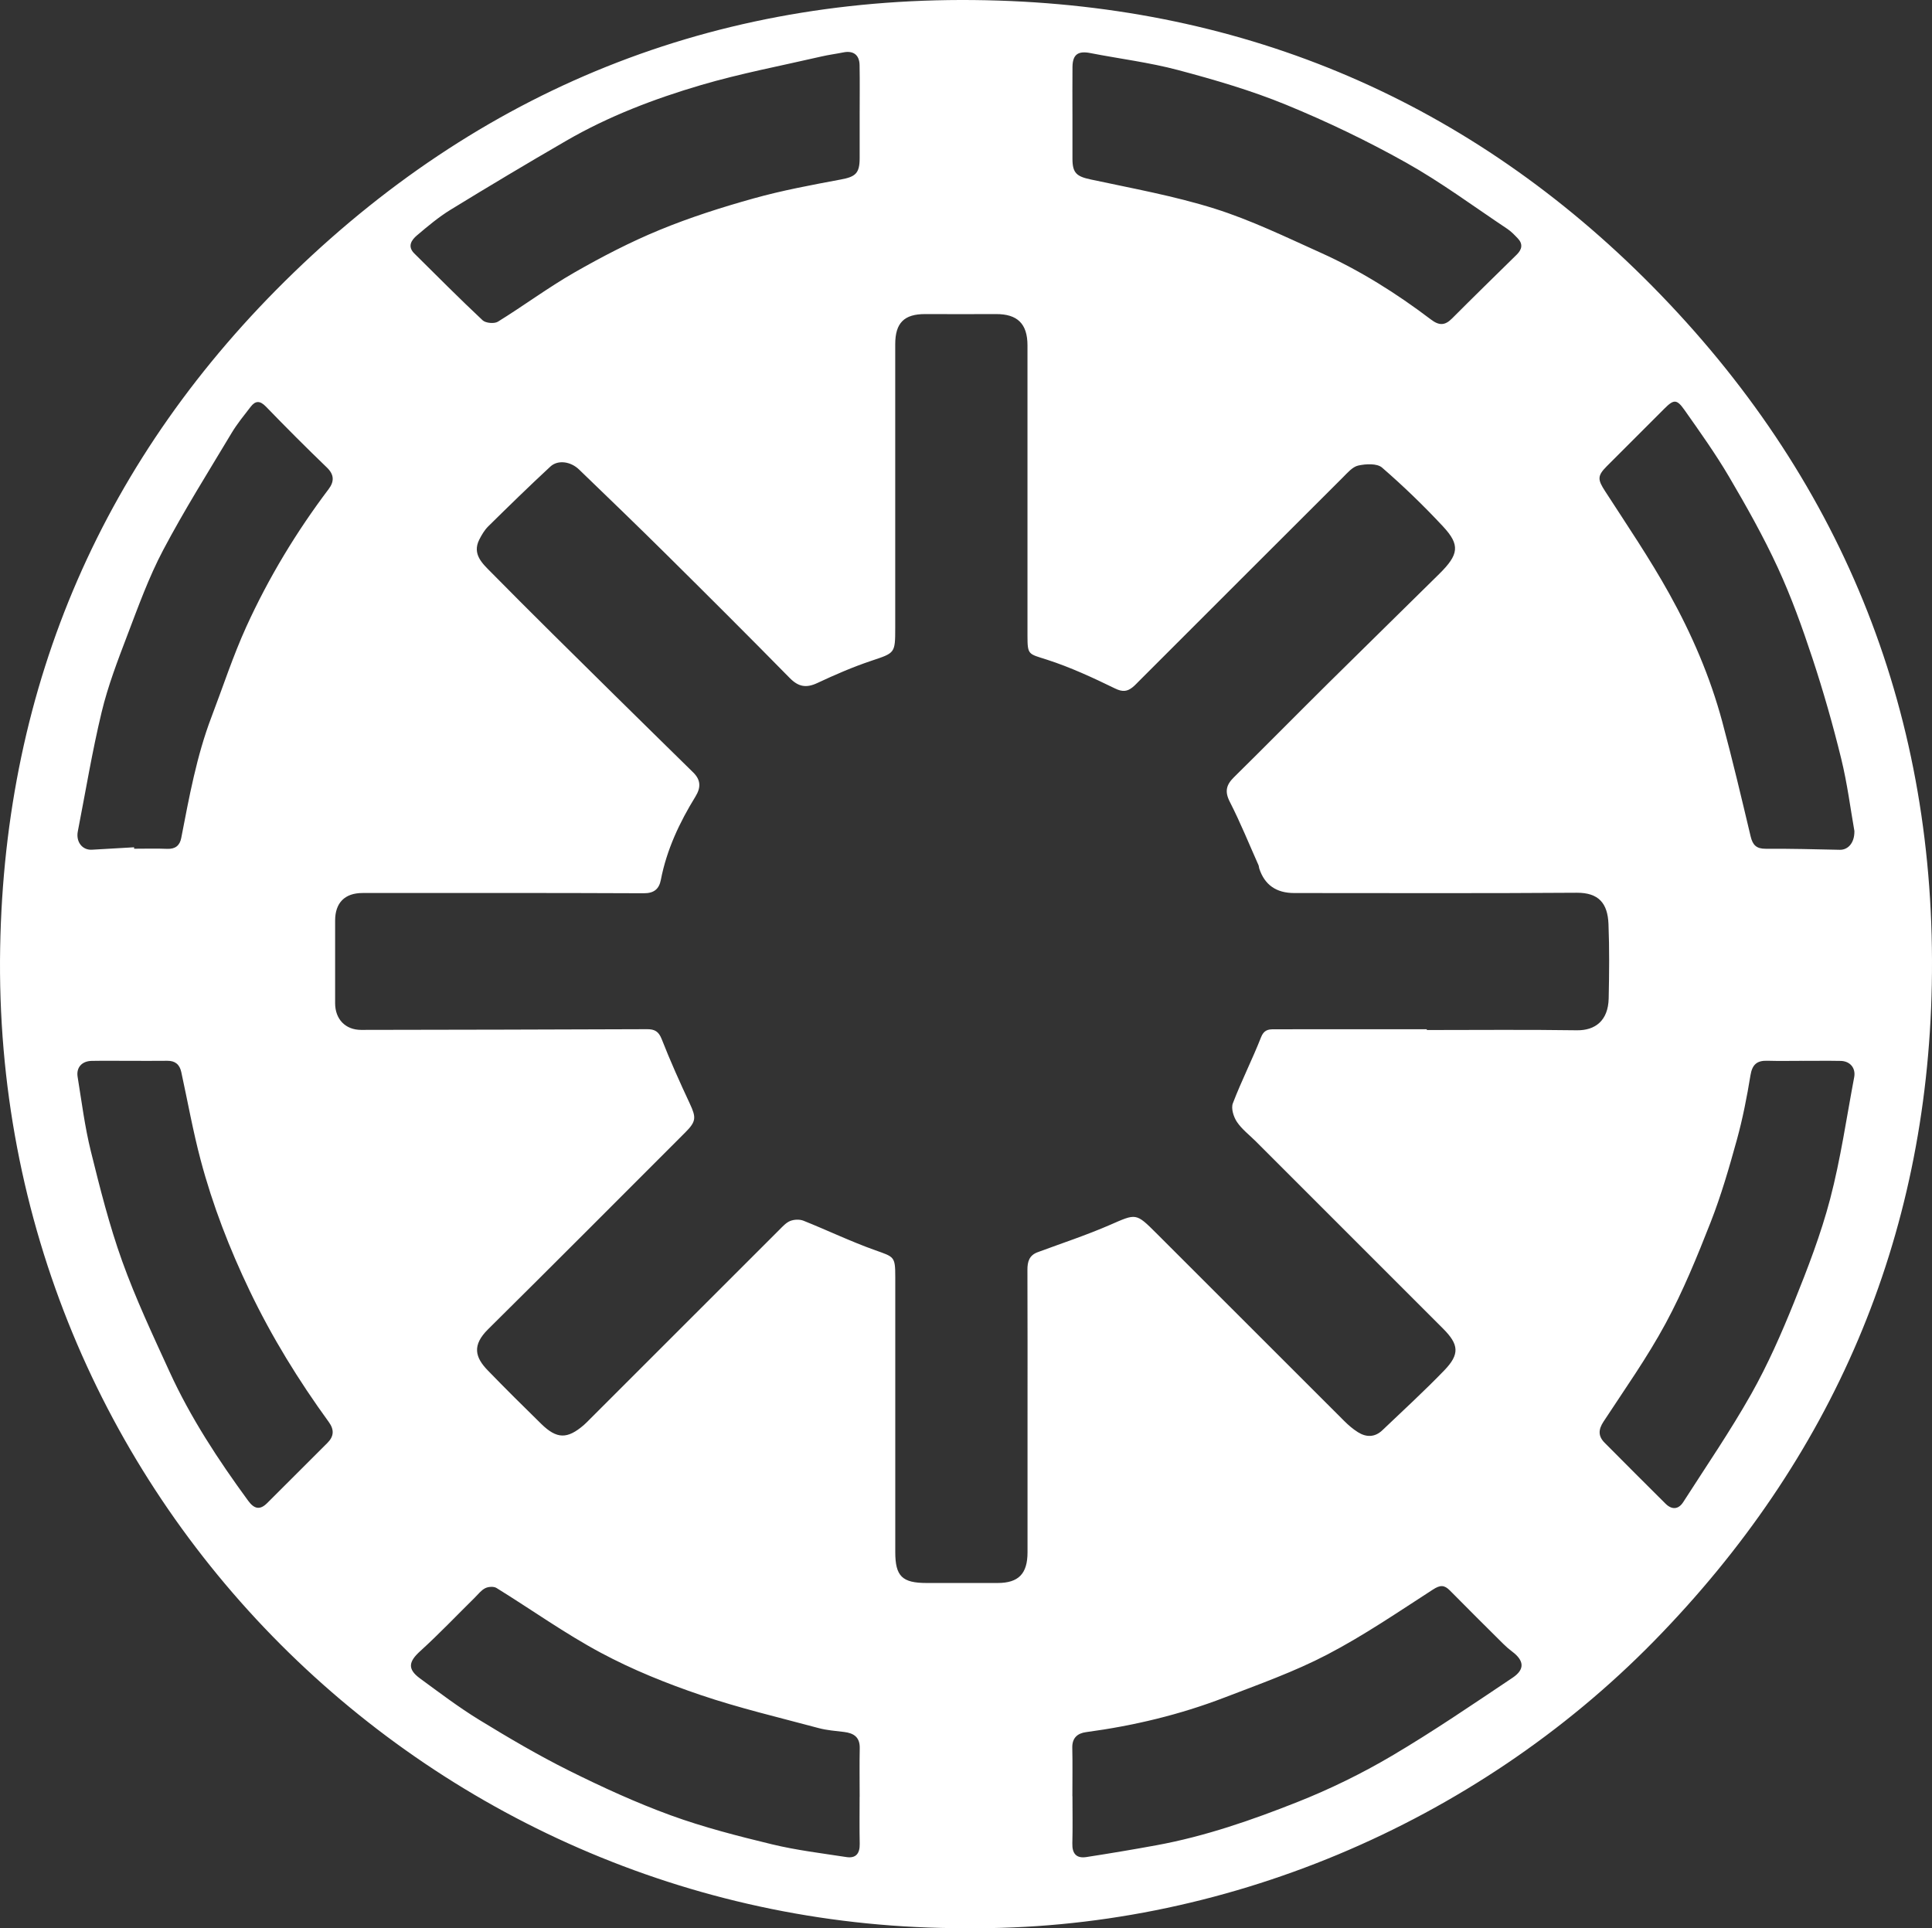 <?xml version="1.0" encoding="UTF-8"?>
<svg id="holonet" xmlns="http://www.w3.org/2000/svg" viewBox="0 0 990.14 988.27">
  <rect x="0" y="0" width="990.14" height="988.27" fill="#333333" stroke="none"/>
  <defs>
    <style>
      .cls-1 {
        fill: #fff;
        stroke-width: 0px;
      }
    </style>
  </defs>
  <path class="cls-1" d="m494.69,988.24C223.43,988.94-4.91,767.29.08,485.71c2.4-135.21,53.12-251.84,150.38-345.94C250.73,42.75,372.49-4.25,511.89.3c132.69,4.33,246.94,55.23,339.21,150.78,94.79,98.16,141.57,217.27,138.94,353.6-2.51,130.33-50.83,242.93-142.29,336.35-92.07,94.04-222.07,148.69-353.06,147.21Zm236.54-460.72c0,.13,0,.27,0,.4,25.64,0,51.28-.25,76.91.13,9.34.14,16.05-4.9,16.3-16.32.28-12.71.4-25.44-.1-38.14-.42-10.62-5-16.11-16.33-16.03-48.24.35-96.49.15-144.74.15q-13.78,0-17.9-12.54c-.19-.57-.16-1.22-.4-1.76-4.83-10.84-9.29-21.88-14.69-32.43-2.74-5.35-1.83-8.74,2.14-12.65,16.24-16,32.24-32.24,48.44-48.29,18.86-18.68,37.87-37.22,56.75-55.89,10.04-9.92,10.79-14.81,1.95-24.31-9.87-10.6-20.33-20.71-31.27-30.19-2.55-2.21-8.28-1.91-12.17-1.05-2.98.65-5.59,3.78-7.99,6.17-34.88,34.78-69.69,69.62-104.52,104.44-1,1-1.96,2.05-3.05,2.94-2.83,2.31-5.22,2.6-9.05.74-11.38-5.54-22.96-10.92-34.97-14.79-9.4-3.03-9.96-2.26-9.96-12.12,0-49.66.01-99.32,0-148.98,0-11.06-5.17-16.08-16.14-16.02-12.11.06-24.22.03-36.34,0-10.73-.02-15.3,4.55-15.3,15.45,0,48.45,0,96.9,0,145.35,0,13.21-.13,12.83-12.36,16.94-9.38,3.15-18.54,7.12-27.51,11.33-5.74,2.7-9.73,2.01-14.23-2.58-20.94-21.31-42.1-42.41-63.32-63.43-14.74-14.6-29.68-29-44.62-43.4-4.32-4.16-10.86-5.06-14.69-1.51-10.79,9.99-21.32,20.28-31.8,30.6-1.93,1.9-3.41,4.4-4.64,6.84-3.79,7.5,1.71,12.34,5.95,16.64,20.87,21.19,42.1,42.03,63.25,62.94,13.44,13.3,26.98,26.5,40.45,39.77,3.8,3.75,4.07,7.58,1.16,12.31-8.16,13.26-14.76,27.22-17.75,42.69-.88,4.58-3.33,6.93-8.76,6.91-48.04-.22-96.09-.14-144.13-.13-9.08,0-14.04,4.99-14.05,14.11-.02,14.13-.02,28.26,0,42.39.01,8.13,5.23,13.67,13.35,13.66,48.84-.05,97.69-.19,146.53-.36,3.84-.01,5.92,1.09,7.49,5.09,4.38,11.2,9.33,22.19,14.42,33.09,3.32,7.12,3.28,9.11-2.36,14.75-33.65,33.65-67.22,67.38-101.04,100.86-8.34,8.26-6.65,14.41-.14,21.11,9,9.27,18.16,18.38,27.4,27.41,7.97,7.8,13.34,7.86,21.79.59,1.22-1.05,2.32-2.24,3.47-3.38,32.26-32.26,64.51-64.53,96.8-96.76,1.69-1.69,3.45-3.66,5.57-4.49,1.99-.77,4.78-.89,6.74-.11,12.34,4.93,24.35,10.72,36.85,15.16,9.6,3.41,10.2,3.17,10.2,13.52,0,47.04,0,94.07,0,141.11,0,12.41,3.51,15.89,16.07,15.89,12.11,0,24.22,0,36.34,0,10.75,0,15.37-4.7,15.37-15.72.01-22.61,0-45.23,0-67.84,0-25.64.05-51.27-.05-76.91-.02-4.22.92-7.46,5.23-9.06,12.39-4.59,24.97-8.73,37.06-13.99,13.42-5.85,13.22-6.31,23.73,4.2,32.11,32.11,64.21,64.23,96.36,96.31,2.12,2.12,4.45,4.12,6.98,5.71,4.3,2.72,8.72,2.67,12.55-.99,10.65-10.15,21.51-20.1,31.72-30.68,8.04-8.33,7.51-13.29-.68-21.47-31.97-31.97-63.94-63.94-95.91-95.91-3.28-3.28-7.13-6.18-9.67-9.97-1.73-2.58-3.09-6.94-2.09-9.54,4.37-11.44,9.96-22.42,14.44-33.83,1.39-3.54,3.44-4.1,6.29-4.1,26.23-.05,52.47-.03,78.7-.03ZM440.57,58.77c0-8.48.12-16.95-.04-25.42-.1-5.27-3.24-7.52-8.33-6.49-3.7.75-7.46,1.22-11.13,2.07-20.65,4.77-41.55,8.71-61.85,14.68-23.9,7.04-47.28,15.94-68.97,28.5-19.95,11.55-39.75,23.38-59.4,35.43-6.09,3.74-11.65,8.43-17.13,13.07-2.82,2.38-5.07,5.64-1.41,9.28,11.6,11.5,23.12,23.1,35.03,34.27,1.56,1.46,5.98,1.86,7.82.72,13.19-8.15,25.69-17.46,39.12-25.16,14.12-8.09,28.68-15.65,43.71-21.84,15.67-6.46,31.95-11.64,48.29-16.2,14.66-4.1,29.71-6.88,44.69-9.69,7.4-1.38,9.58-3.11,9.6-10.81.01-7.47,0-14.93,0-22.4Zm109.06-.24c0,7.67-.01,15.34,0,23.01.02,7.24,2.27,8.92,9.35,10.44,21.27,4.57,42.81,8.44,63.5,14.95,18.63,5.87,36.42,14.52,54.3,22.57,20.21,9.1,38.92,20.87,56.56,34.25,4.25,3.23,7.18,3.13,10.81-.51,10.97-11,22.08-21.85,33.16-32.73,2.74-2.69,3.29-5.47.5-8.38-1.66-1.72-3.34-3.51-5.31-4.82-17.23-11.48-33.95-23.91-51.97-34-19.81-11.1-40.43-21-61.44-29.62-17.87-7.33-36.6-12.79-55.3-17.77-14.73-3.92-30.01-5.79-45.02-8.72-6.27-1.23-9.06.72-9.13,7.12-.08,8.07-.02,16.14-.02,24.22Zm-109.06,862.31c0-8.27-.13-16.55.04-24.82.12-5.69-3.05-7.73-8.06-8.34-4.34-.53-8.77-.85-12.97-1.97-20.28-5.45-40.79-10.27-60.65-17.01-17.41-5.91-34.69-12.88-50.88-21.54-18.51-9.89-35.71-22.22-53.61-33.28-1.42-.87-4.18-.68-5.77.12-2.06,1.03-3.62,3.12-5.33,4.81-9.32,9.19-18.35,18.7-28.03,27.49-5.91,5.36-6.58,9.16-.09,13.92,9.96,7.3,19.84,14.8,30.35,21.24,15.05,9.21,30.31,18.2,46.09,26.06,16.97,8.45,34.31,16.4,52.1,22.89,16.86,6.14,34.39,10.62,51.86,14.85,12.53,3.03,25.43,4.58,38.2,6.55,4.87.75,6.88-1.9,6.78-6.75-.17-8.07-.05-16.14-.05-24.21Zm109.06-.22c0,8.07.16,16.15-.06,24.21-.14,5.21,2.09,7.76,7.18,6.97,11.98-1.85,23.94-3.85,35.86-6.04,25.01-4.58,48.98-12.91,72.47-22.23,16.54-6.56,32.72-14.47,48.05-23.51,21.21-12.5,41.59-26.43,62.06-40.13,6.42-4.3,5.92-8.81-.22-13.41-1.6-1.2-3.12-2.53-4.54-3.94-9.15-9.09-18.3-18.16-27.35-27.35-2.91-2.96-5-2.89-8.71-.49-17.83,11.52-35.45,23.56-54.23,33.35-16.81,8.77-34.89,15.19-52.65,22.01-22.86,8.79-46.58,14.45-70.87,17.71-4.42.59-7.2,2.96-7.08,8.04.19,8.27.05,16.54.05,24.82Zm374.3-376.91c-6.05,0-12.11.14-18.16-.04-5.33-.16-7.76,1.91-8.67,7.47-1.81,11.11-3.98,22.21-6.97,33.05-3.93,14.24-8.05,28.5-13.43,42.23-6.92,17.64-14.13,35.32-23.12,51.96-9.41,17.42-20.95,33.7-31.82,50.3-2.68,4.09-2.72,7.42.59,10.76,10.37,10.45,20.78,20.86,31.22,31.24,3.25,3.23,6.63,3.01,9.08-.81,11.78-18.38,24.15-36.43,34.86-55.42,8.44-14.98,15.43-30.88,21.87-46.85,7.01-17.38,13.81-35.01,18.56-53.1,5.37-20.47,8.38-41.56,12.32-62.4.89-4.71-2.12-8.26-6.94-8.35-6.46-.12-12.92-.03-19.37-.03Zm-857.57,0c-6.46,0-12.92-.09-19.38.03-4.97.09-7.98,3.35-7.2,8.17,2.07,12.74,3.68,25.61,6.77,38.11,4.69,18.97,9.48,38.02,16.07,56.38,6.94,19.31,15.73,37.99,24.28,56.68,10.79,23.59,24.97,45.18,40.26,66.07,3.09,4.22,6,4.99,9.78,1.21,10.28-10.27,20.56-20.54,30.84-30.8,3.38-3.37,3.59-6.79.72-10.74-15.43-21.24-29.14-43.47-40.52-67.21-10.37-21.64-18.99-43.89-25.14-67.02-3.95-14.88-6.66-30.09-9.94-45.15-.84-3.84-3.12-5.8-7.18-5.75-6.46.08-12.92.02-19.38.02Zm2.36-109.46c0,.25.01.5.02.75,5.64,0,11.29-.18,16.92.06,4.17.17,6.47-1.68,7.22-5.55,4.07-20.96,7.86-41.98,15.5-62.04,5.9-15.48,11.04-31.31,17.89-46.35,11.39-24.99,25.56-48.46,42.14-70.42,2.83-3.75,3.04-7.31-.86-11.06-10.6-10.21-21-20.63-31.24-31.22-3.04-3.14-5.37-3.15-7.84.06-3.38,4.39-6.95,8.72-9.78,13.46-11.91,19.89-24.28,39.56-35.1,60.04-7.34,13.91-12.73,28.9-18.35,43.64-4.92,12.91-9.92,25.93-13.14,39.32-4.87,20.2-8.23,40.77-12.22,61.18-1.04,5.32,2.27,9.65,7.2,9.39,7.21-.38,14.42-.83,21.64-1.25Zm881.66-8.27c-1.97-11.08-3.62-24.33-6.79-37.22-4.24-17.28-9.13-34.44-14.71-51.34-5.2-15.75-10.85-31.46-17.79-46.51-7.37-15.97-16.05-31.39-24.97-46.57-6.94-11.8-14.94-23-22.83-34.21-3.97-5.65-5.5-5.48-10.26-.73-9.85,9.84-19.7,19.69-29.54,29.54-4.98,4.99-4.71,6.89-.89,12.8,11.21,17.34,22.85,34.48,32.87,52.51,11.54,20.76,21,42.65,27.19,65.69,5.23,19.48,9.87,39.11,14.53,58.73,1.05,4.43,2.95,6.38,7.72,6.35,12.66-.08,25.32.26,37.98.53,4.03.09,7.57-3.3,7.48-9.59Z"/>
</svg>